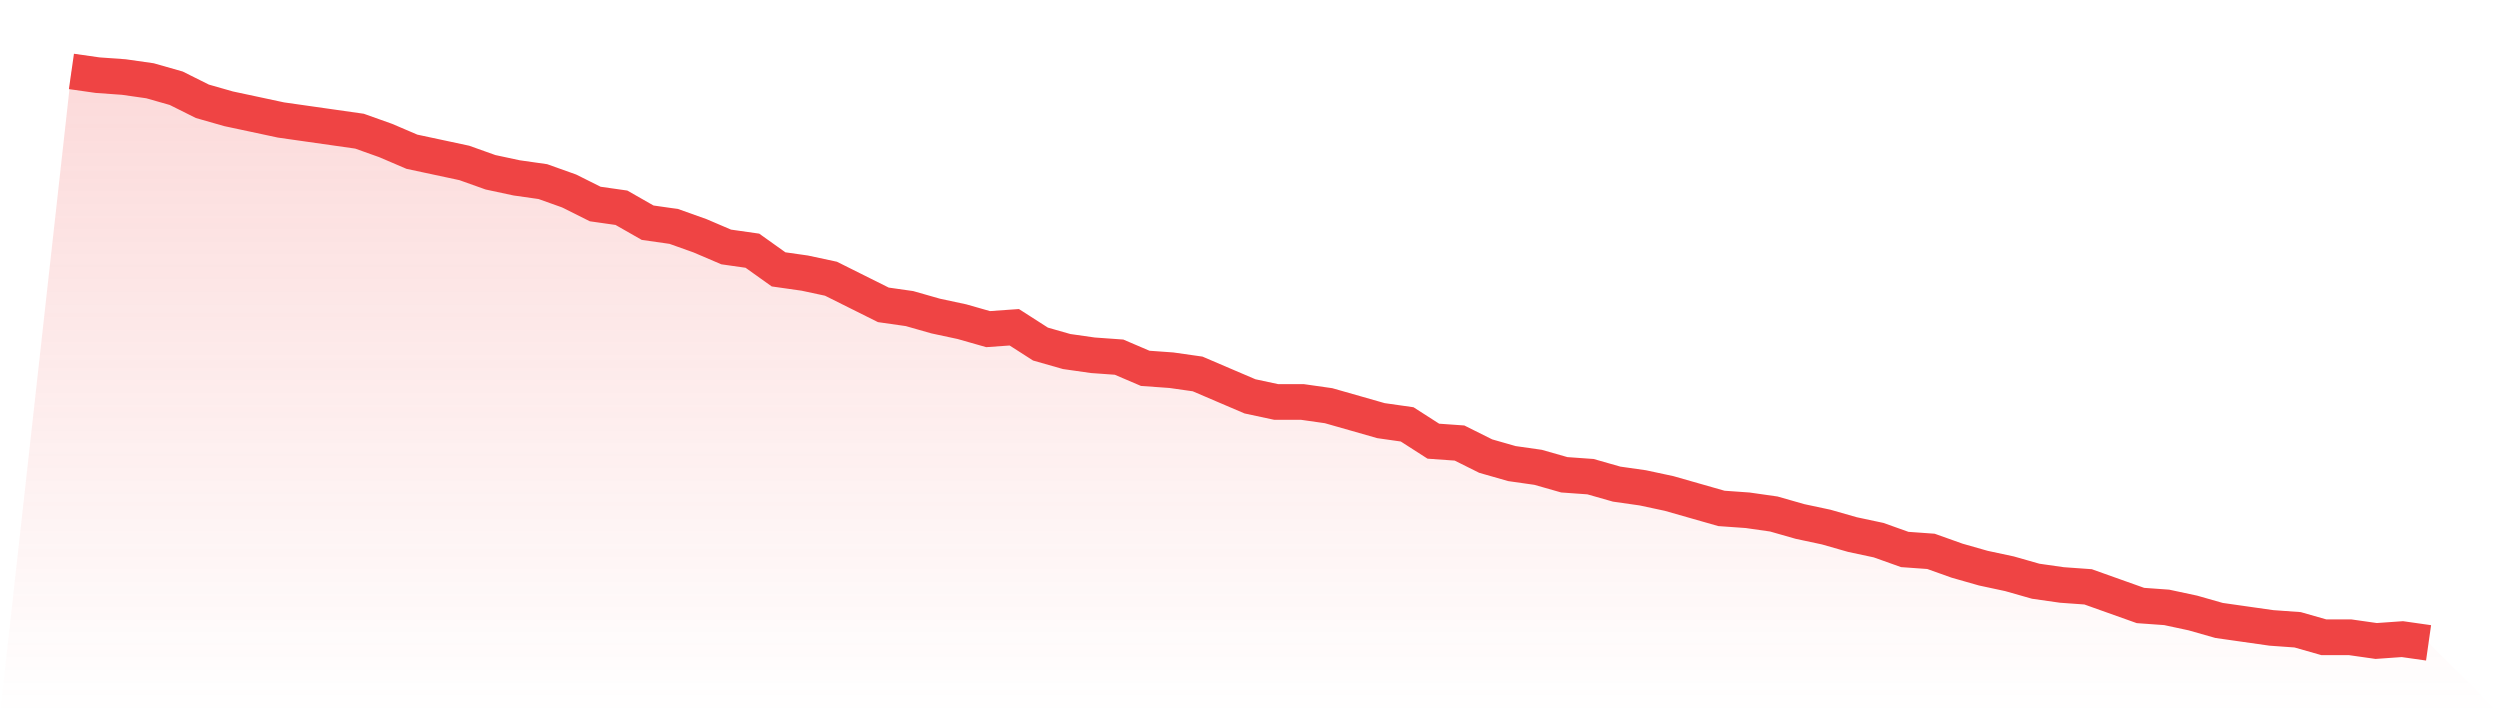 <svg viewBox="0 0 140 40" xmlns="http://www.w3.org/2000/svg">
<defs>
<linearGradient id="gradient" x1="0" x2="0" y1="0" y2="1">
<stop offset="0%" stop-color="#ef4444" stop-opacity="0.2"/>
<stop offset="100%" stop-color="#ef4444" stop-opacity="0"/>
</linearGradient>
</defs>
<path d="M4,4 L4,4 L5.467,4.209 L6.933,4.314 L8.4,4.523 L9.867,4.941 L11.333,5.673 L12.8,6.092 L14.267,6.405 L15.733,6.719 L17.2,6.928 L18.667,7.137 L20.133,7.346 L21.6,7.869 L23.067,8.497 L24.533,8.81 L26,9.124 L27.467,9.647 L28.933,9.961 L30.4,10.17 L31.867,10.693 L33.333,11.425 L34.8,11.634 L36.267,12.471 L37.733,12.68 L39.2,13.203 L40.667,13.83 L42.133,14.039 L43.6,15.085 L45.067,15.294 L46.533,15.608 L48,16.34 L49.467,17.072 L50.933,17.281 L52.4,17.699 L53.867,18.013 L55.333,18.431 L56.8,18.327 L58.267,19.268 L59.733,19.686 L61.2,19.895 L62.667,20 L64.133,20.627 L65.6,20.732 L67.067,20.941 L68.533,21.569 L70,22.196 L71.467,22.51 L72.933,22.51 L74.4,22.719 L75.867,23.137 L77.333,23.556 L78.8,23.765 L80.267,24.706 L81.733,24.81 L83.2,25.542 L84.667,25.961 L86.133,26.17 L87.6,26.588 L89.067,26.693 L90.533,27.111 L92,27.32 L93.467,27.634 L94.933,28.052 L96.4,28.471 L97.867,28.575 L99.333,28.784 L100.8,29.203 L102.267,29.516 L103.733,29.935 L105.2,30.248 L106.667,30.771 L108.133,30.876 L109.6,31.399 L111.067,31.817 L112.533,32.131 L114,32.549 L115.467,32.758 L116.933,32.863 L118.4,33.386 L119.867,33.908 L121.333,34.013 L122.8,34.327 L124.267,34.745 L125.733,34.954 L127.2,35.163 L128.667,35.268 L130.133,35.686 L131.6,35.686 L133.067,35.895 L134.533,35.791 L136,36 L140,40 L0,40 z" fill="url(#gradient)"/>
<path d="M4,4 L4,4 L5.467,4.209 L6.933,4.314 L8.4,4.523 L9.867,4.941 L11.333,5.673 L12.8,6.092 L14.267,6.405 L15.733,6.719 L17.2,6.928 L18.667,7.137 L20.133,7.346 L21.6,7.869 L23.067,8.497 L24.533,8.81 L26,9.124 L27.467,9.647 L28.933,9.961 L30.4,10.17 L31.867,10.693 L33.333,11.425 L34.8,11.634 L36.267,12.471 L37.733,12.68 L39.2,13.203 L40.667,13.83 L42.133,14.039 L43.6,15.085 L45.067,15.294 L46.533,15.608 L48,16.34 L49.467,17.072 L50.933,17.281 L52.4,17.699 L53.867,18.013 L55.333,18.431 L56.8,18.327 L58.267,19.268 L59.733,19.686 L61.2,19.895 L62.667,20 L64.133,20.627 L65.6,20.732 L67.067,20.941 L68.533,21.569 L70,22.196 L71.467,22.51 L72.933,22.51 L74.4,22.719 L75.867,23.137 L77.333,23.556 L78.8,23.765 L80.267,24.706 L81.733,24.81 L83.2,25.542 L84.667,25.961 L86.133,26.17 L87.6,26.588 L89.067,26.693 L90.533,27.111 L92,27.32 L93.467,27.634 L94.933,28.052 L96.4,28.471 L97.867,28.575 L99.333,28.784 L100.8,29.203 L102.267,29.516 L103.733,29.935 L105.2,30.248 L106.667,30.771 L108.133,30.876 L109.6,31.399 L111.067,31.817 L112.533,32.131 L114,32.549 L115.467,32.758 L116.933,32.863 L118.4,33.386 L119.867,33.908 L121.333,34.013 L122.8,34.327 L124.267,34.745 L125.733,34.954 L127.2,35.163 L128.667,35.268 L130.133,35.686 L131.6,35.686 L133.067,35.895 L134.533,35.791 L136,36" fill="none" stroke="#ef4444" stroke-width="2"/>
</svg>